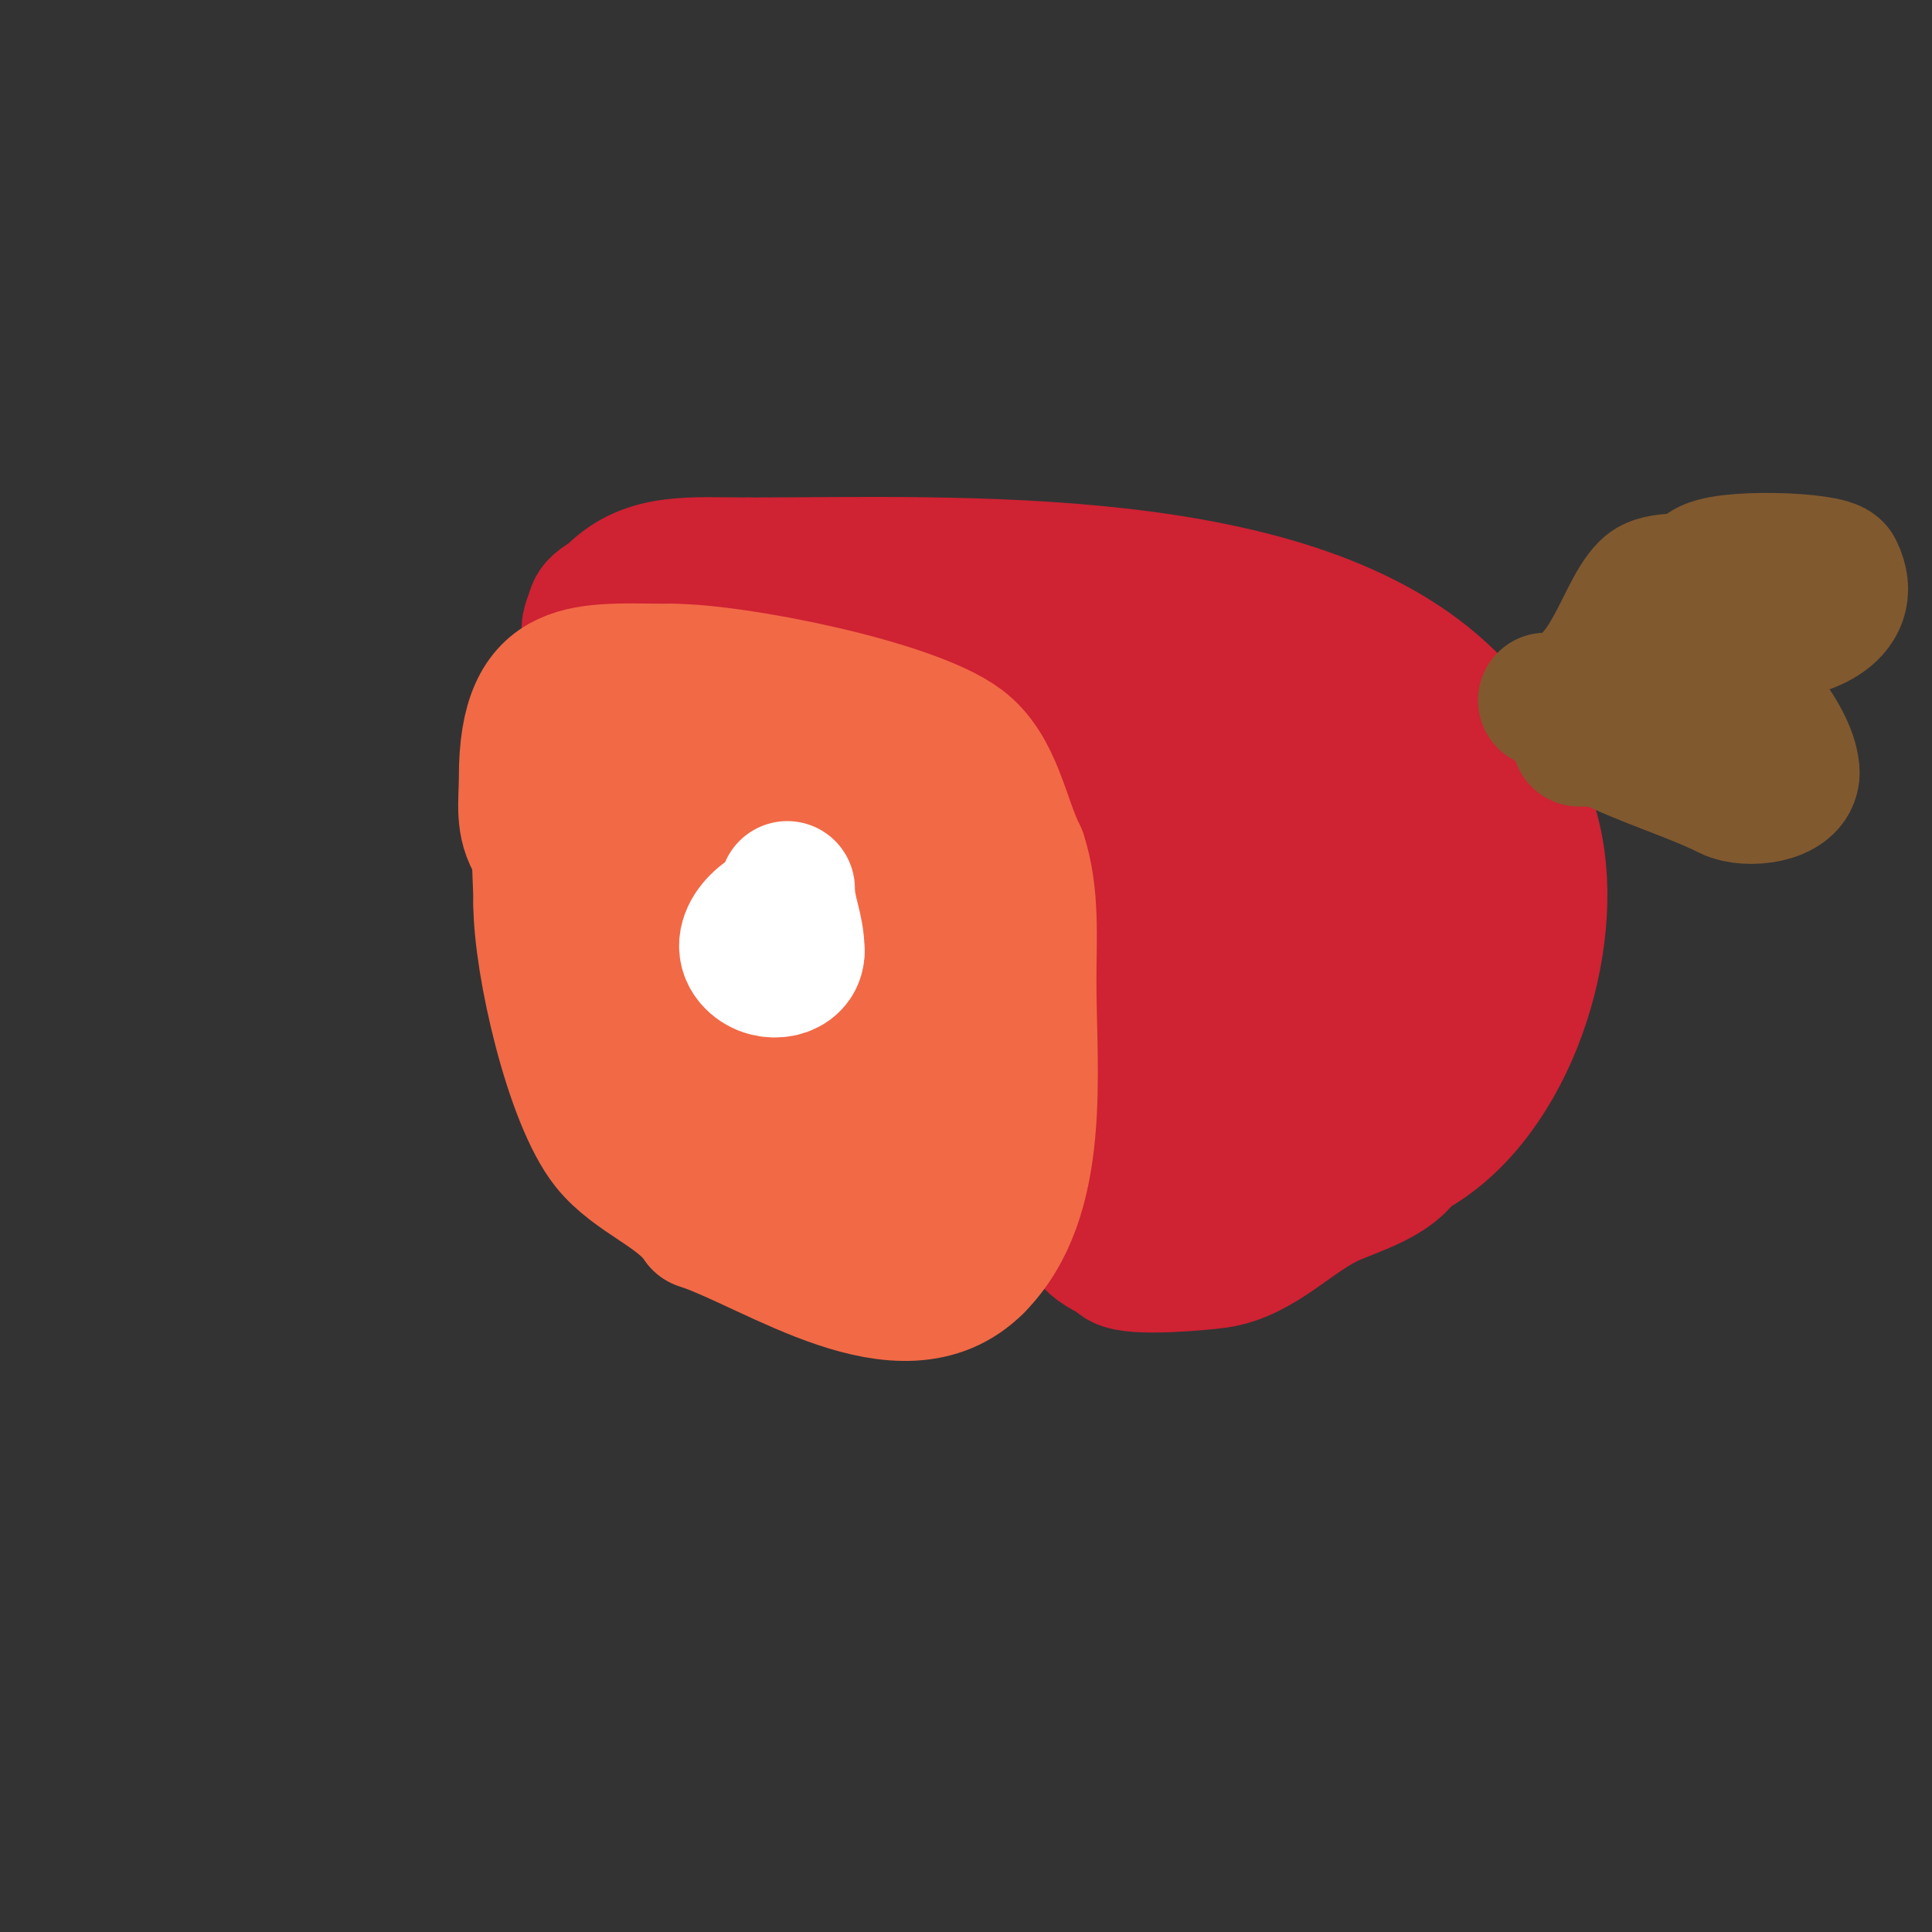 <svg viewBox='0 0 400 400' version='1.1' xmlns='http://www.w3.org/2000/svg' xmlns:xlink='http://www.w3.org/1999/xlink'><rect x="0" y="0" width="400" height="400" fill="#333333" stroke="none"/><g fill='none' stroke='#cf2233' stroke-width='28' stroke-linecap='round' stroke-linejoin='round'><path d='M125,136c18.065,-9.032 52.984,-1.508 70,7'/><path d='M195,143c35.671,17.835 22.83,38.49 33,69'/><path d='M228,212c0,6.854 1.35,15.249 0,22c-1.548,7.742 -9.232,19.884 1,25'/><path d='M229,259c1.202,0 2,1.333 3,2c2.666,1.777 17.066,0.419 20,0c9.143,-1.306 15.824,-9.496 24,-13c4.568,-1.958 12.74,-4.48 15,-9'/><path d='M291,239c20.17,-10.085 30.911,-41.491 27,-63c-2.265,-12.455 -9.28,-22.28 -18,-31'/><path d='M300,145c-31.454,-31.454 -102.412,-28 -145,-28'/><path d='M155,117c-11.771,0 -20.843,-1.157 -28,6c-1.302,1.302 -4,2.139 -4,4'/><path d='M123,127c-5.33,10.66 11.353,5 19,5'/><path d='M142,132c11.565,-5.782 31.636,-2.124 44,-1c17.805,1.619 35.783,4.696 53,9c4.412,1.103 8.858,0.225 13,2c9.547,4.092 16.198,11.599 25,16'/><path d='M277,158c4.163,2.082 17.576,5.729 19,10c0.672,2.017 -0.413,4.933 0,7c3.179,15.897 -0.446,28.446 -12,40c-4.339,4.339 -10.613,6.613 -15,11'/><path d='M269,226c-7.463,2.985 -14.707,6.965 -21,12c-1.635,1.308 -2.461,3.461 -4,5c-0.85,0.85 -2.938,3.751 -2,3c14.789,-11.831 19,-32.25 19,-50c0,-3.696 0.965,-9.561 -1,-13c-2.096,-3.669 -6.993,-6.993 -10,-10'/><path d='M250,173c-6.801,-3.401 -6.109,-10.866 -13,-15c-0.879,-0.527 -8.643,-0.785 -9,1c-2.549,12.744 7.148,24.166 15,33c2.176,2.449 6.734,7.836 8,11c0.162,0.406 1,8.978 1,6'/><path d='M252,209c3.842,-3.842 5.541,-8.573 8,-13c5.622,-10.12 10.517,-10.673 15,-23c0.461,-1.268 8.68,-11.32 7,-13c-4.006,-4.006 -5.743,12.457 -6,14c-0.796,4.774 -0.421,12.658 -2,17c-2.513,6.912 -6,5.2 -6,12'/><path d='M268,203c0,3.283 7.532,-1.064 9,-4c4.748,-9.496 1.531,-14.979 -6,-20c-1.139,-0.76 -3.29,-3.428 -5,-3c-11.578,2.894 -14.18,23.722 -18,33c-1.817,4.413 -3.866,8.731 -6,13c-0.943,1.886 -4,6.667 -2,6c1.14,-0.38 2,-1.333 3,-2'/><path d='M243,226c13.048,-13.048 14.879,-29.328 17,-47c0.469,-3.905 3.674,-19.326 0,-23'/></g>
<g fill='none' stroke='#f26946' stroke-width='28' stroke-linecap='round' stroke-linejoin='round'><path d='M175,152c-15.667,0 -31.333,0 -47,0'/><path d='M128,152c-2.525,0 -12.416,-1.584 -14,0c-3.992,3.992 -2,28.133 -2,35'/><path d='M112,187c0,12.447 6.446,40.558 14,50c5.312,6.639 14.757,9.636 19,16'/><path d='M145,253c15.548,5.183 41.816,24.184 57,9'/><path d='M202,262c14.141,-14.141 11,-40.041 11,-59c0,-8.593 0.731,-17.808 -2,-26'/><path d='M211,177c-3.691,-7.381 -4.961,-17.72 -12,-23c-10.414,-7.811 -46.598,-15 -60,-15'/><path d='M139,139c-17.81,0 -30,-2.385 -30,22c0,5.199 -0.92,9.62 2,14'/><path d='M111,175c4.132,10.329 10.685,23.639 18,32c6.02,6.88 16.058,13.588 21,21c5.445,8.168 14.139,18 26,18'/><path d='M176,246c8.914,0 9.506,-6.008 14,-12c8.927,-11.902 8.559,-52.441 -3,-64'/><path d='M187,170c0,-8.54 -14.859,-9 -21,-9c-8.981,0 -21.365,5.111 -27,13c-4.881,6.834 2.408,20.253 6,26c3.624,5.798 8.529,10.623 14,15c6.034,4.827 9.781,13 18,13'/><path d='M177,228c10.622,5.311 8,-11.243 8,-17c0,-16.955 -2.032,-28.262 -20,-35c-12.208,-4.578 -14.261,17.987 -9,24c5.315,6.075 13.2,3.204 14,-4c0.36,-3.239 0,-6.733 0,-10'/><path d='M170,186c-7.531,-15.062 -19.01,-22.133 -35,-27c-2.888,-0.879 -6.488,-2.674 -9,-1c-5.505,3.67 1.039,20.039 4,23c0.527,0.527 1.473,1.527 2,1'/></g>
<g fill='none' stroke='#ffffff' stroke-width='28' stroke-linecap='round' stroke-linejoin='round'><path d='M163,188c-4.26,0 -11.45,6.55 -7,11c3.143,3.143 9,1.99 9,-2'/><path d='M165,197c0,-5.084 -2,-8.088 -2,-13'/></g>
<g fill='none' stroke='#81592f' stroke-width='28' stroke-linecap='round' stroke-linejoin='round'><path d='M320,145c12.649,0 15.56,-17.56 21,-23c2.745,-2.745 8.472,-0.472 12,-4'/><path d='M353,118c2.986,-2.986 25.916,-2.169 27,0c4.705,9.411 -7.544,13 -14,13'/><path d='M366,131c-2.524,0 -5.571,-0.607 -8,0c-3.913,0.978 -13.668,0.334 -17,2c-1.229,0.615 2.737,0.459 4,1c2.996,1.284 7.992,3.496 11,5c5.056,2.528 15,14.463 15,21'/><path d='M371,160c0,4.843 -9.327,5.837 -13,4c-7.618,-3.809 -17.133,-6.567 -26,-11'/><path d='M332,153c-1.667,0 -3.333,0 -5,0'/></g>
</svg>